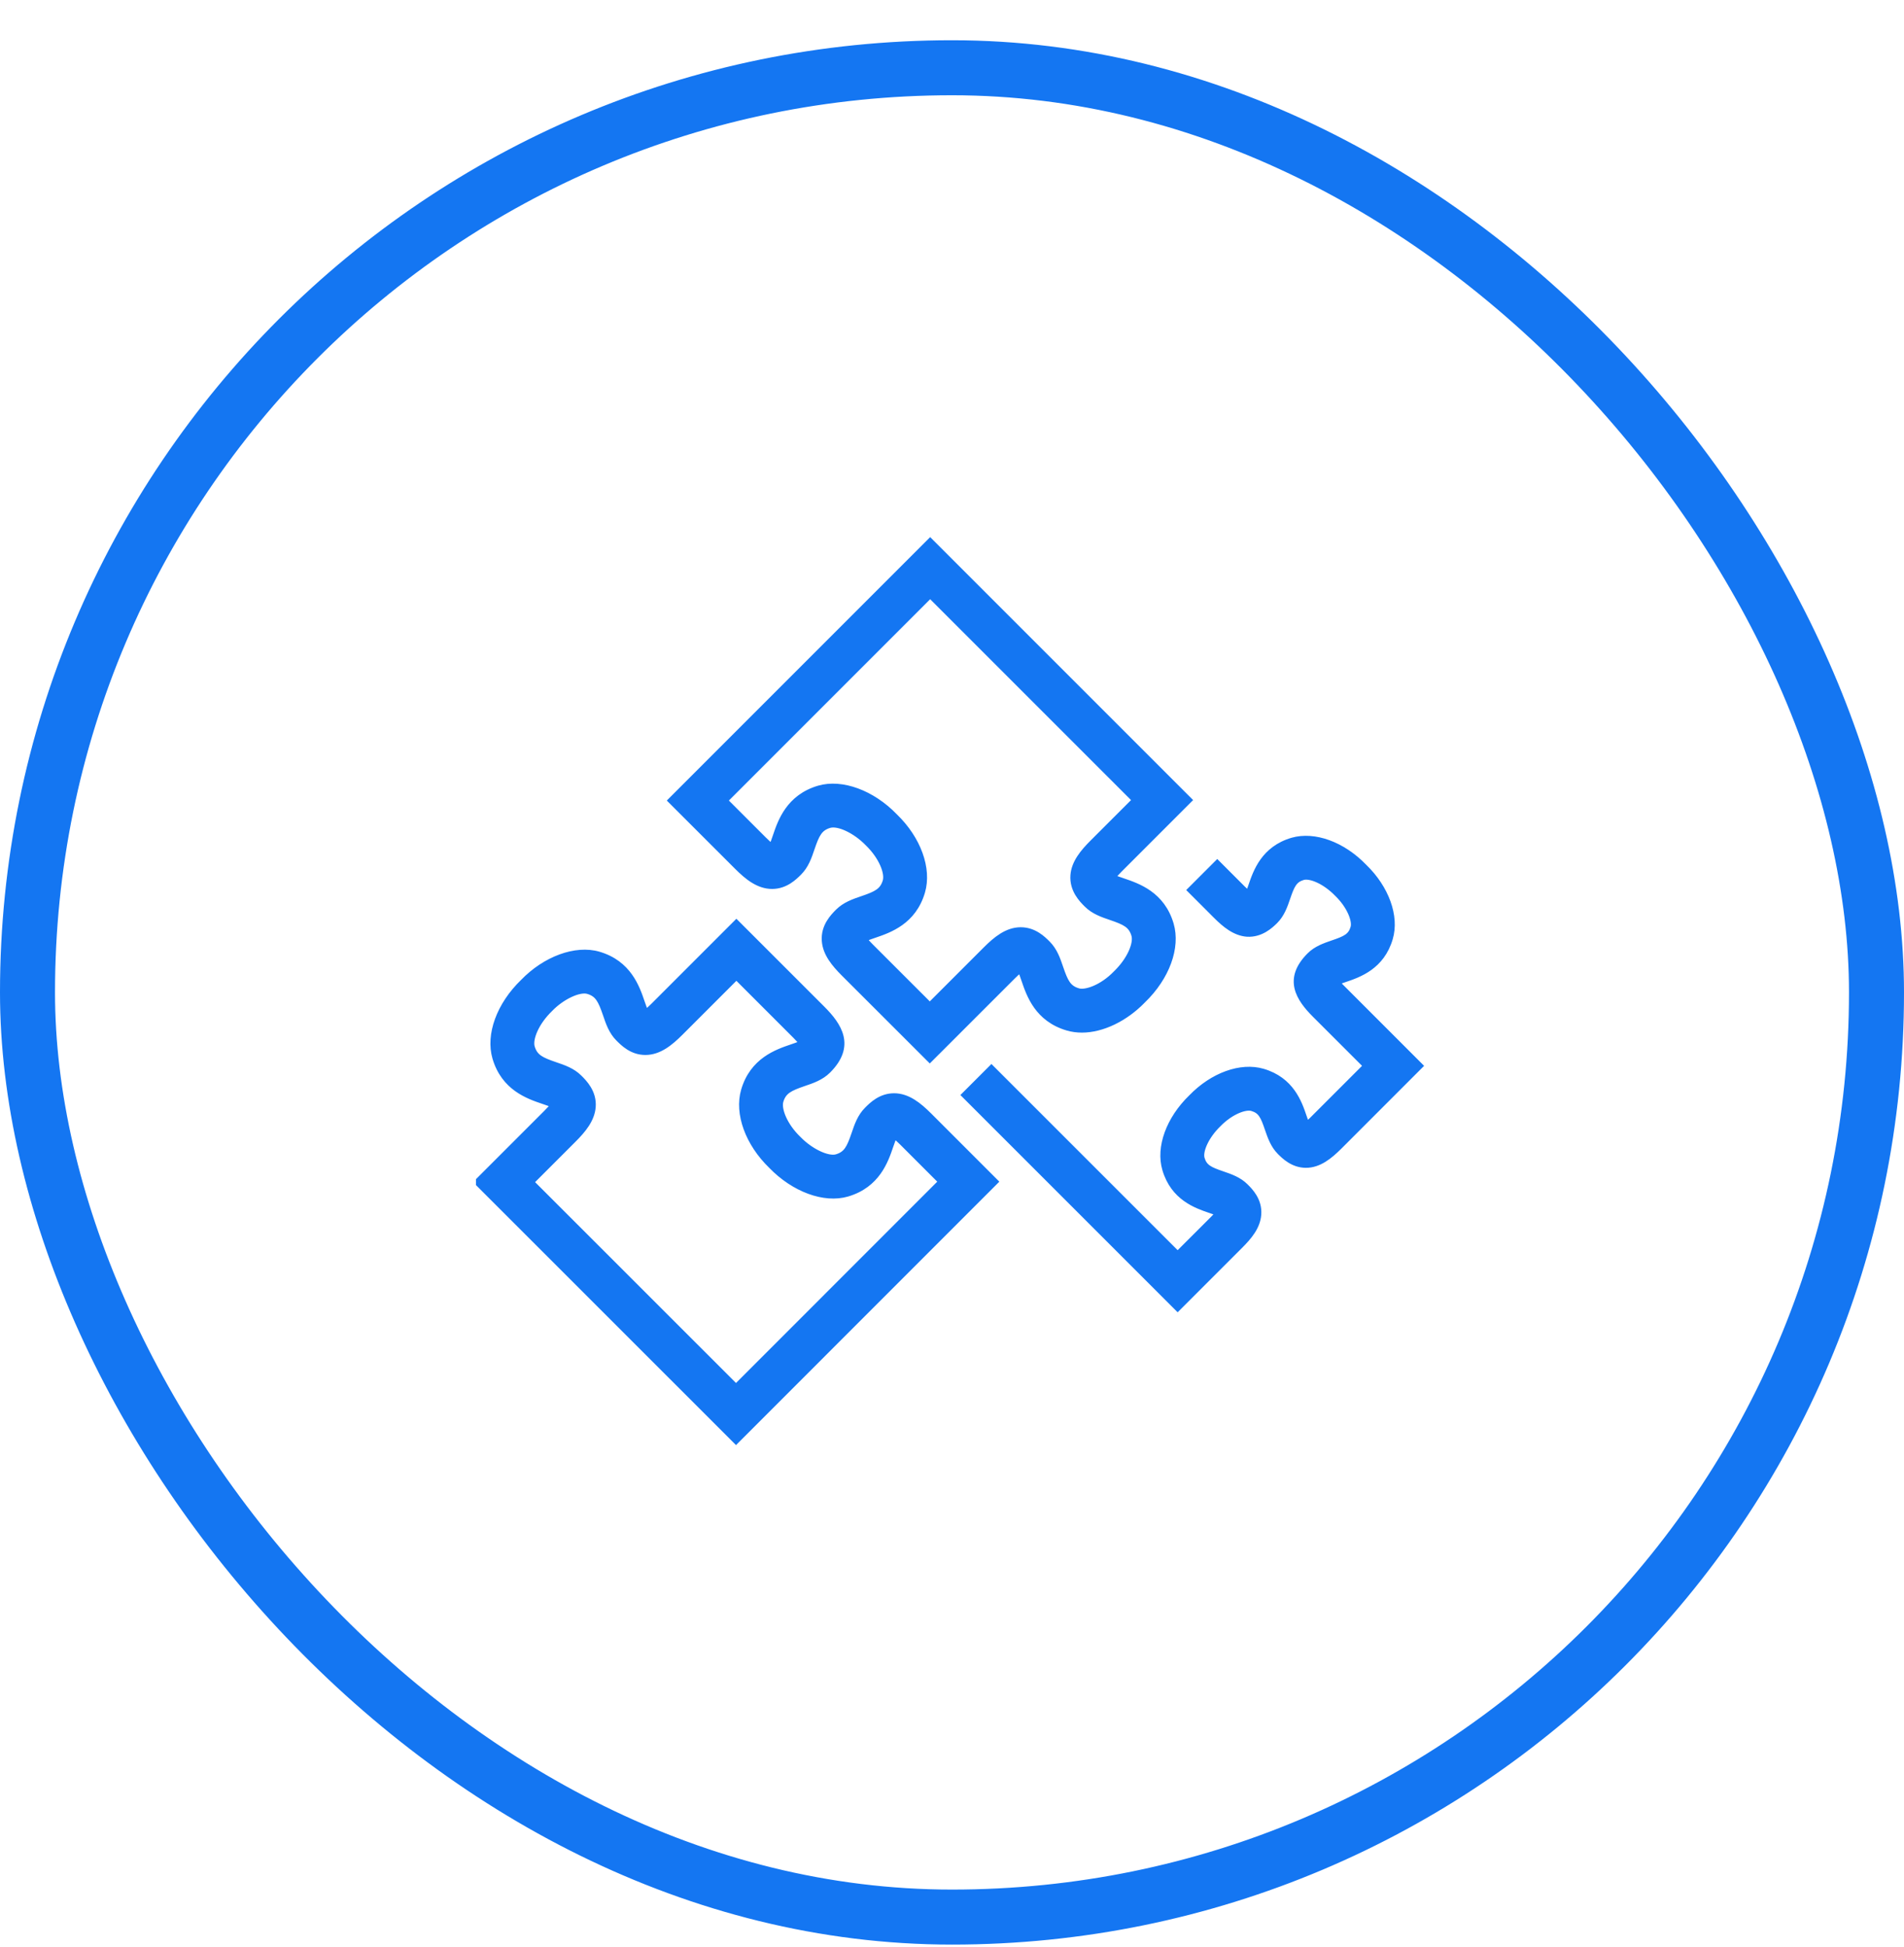 <svg width="45" height="46" viewBox="0 0 45 46" fill="none" xmlns="http://www.w3.org/2000/svg">
<g clip-path="url(#clip0_52_1895)">
<path fill-rule="evenodd" clip-rule="evenodd" d="M21.984 14.089L26.802 18.906L25.81 19.898C25.585 20.123 25.373 20.374 25.349 20.681C25.322 21.036 25.558 21.273 25.672 21.386C25.839 21.553 26.048 21.624 26.251 21.693C26.582 21.806 26.723 21.874 26.79 22.102C26.843 22.283 26.702 22.66 26.364 22.988C26.033 23.33 25.65 23.452 25.488 23.403C25.261 23.337 25.193 23.195 25.08 22.865C25.011 22.662 24.94 22.452 24.773 22.285C24.66 22.172 24.449 21.961 24.124 21.961C23.793 21.961 23.525 22.184 23.285 22.424L21.975 23.734L20.596 22.356C20.527 22.287 20.482 22.236 20.452 22.199C20.486 22.175 20.6 22.137 20.676 22.111C21.022 21.993 21.603 21.796 21.813 21.078C21.975 20.523 21.715 19.812 21.16 19.277C20.624 18.722 19.901 18.453 19.348 18.614C18.631 18.825 18.433 19.405 18.316 19.751C18.289 19.829 18.25 19.945 18.234 19.969C18.232 19.971 18.229 19.973 18.227 19.975C18.191 19.945 18.14 19.9 18.07 19.831L17.156 18.917L21.984 14.089ZM18.248 20.956C18.572 20.956 18.783 20.745 18.897 20.632C19.063 20.466 19.135 20.256 19.203 20.053C19.316 19.722 19.384 19.581 19.611 19.514C19.811 19.458 20.205 19.638 20.498 19.94C20.825 20.256 20.966 20.633 20.913 20.815C20.846 21.042 20.705 21.111 20.373 21.224C20.171 21.293 19.962 21.364 19.795 21.53C19.682 21.644 19.445 21.88 19.473 22.235C19.496 22.543 19.708 22.794 19.933 23.019L21.975 25.059L23.948 23.087C24.017 23.018 24.068 22.972 24.105 22.943C24.128 22.977 24.167 23.091 24.192 23.166C24.31 23.513 24.507 24.093 25.225 24.303C25.334 24.335 25.451 24.351 25.57 24.351C26.058 24.351 26.606 24.085 27.026 23.65C27.592 23.104 27.852 22.393 27.69 21.838C27.48 21.12 26.899 20.923 26.552 20.805C26.475 20.779 26.358 20.739 26.335 20.724L26.329 20.718C26.359 20.681 26.404 20.63 26.473 20.561L28.128 18.906L21.984 12.763L15.83 18.917L17.408 20.494C17.648 20.734 17.916 20.956 18.248 20.956Z" fill="#1476F2" stroke="#1476F2" stroke-width="0.1"/>
<path fill-rule="evenodd" clip-rule="evenodd" d="M31.731 23.33C31.685 23.285 31.652 23.248 31.626 23.218C31.67 23.2 31.738 23.176 31.792 23.158C32.12 23.047 32.67 22.86 32.869 22.177C33.024 21.65 32.778 20.976 32.255 20.471C31.74 19.937 31.067 19.693 30.537 19.845C29.855 20.046 29.668 20.595 29.556 20.923C29.537 20.979 29.512 21.053 29.497 21.09C29.468 21.065 29.431 21.03 29.384 20.984L28.769 20.369L28.106 21.032L28.721 21.647C28.935 21.861 29.174 22.062 29.471 22.085C29.807 22.106 30.042 21.884 30.151 21.775C30.311 21.615 30.382 21.407 30.444 21.225C30.547 20.923 30.604 20.803 30.801 20.745C30.959 20.7 31.3 20.832 31.593 21.134C31.884 21.415 32.015 21.758 31.969 21.914C31.912 22.11 31.792 22.168 31.49 22.27C31.308 22.333 31.1 22.403 30.94 22.563C30.367 23.136 30.683 23.608 31.068 23.993L32.262 25.186L31.005 26.443C30.959 26.488 30.922 26.523 30.893 26.548C30.874 26.504 30.851 26.435 30.832 26.381C30.721 26.053 30.534 25.504 29.851 25.304C29.321 25.15 28.65 25.395 28.144 25.918C27.61 26.434 27.365 27.108 27.52 27.635C27.72 28.317 28.269 28.504 28.597 28.615C28.654 28.634 28.728 28.66 28.765 28.674C28.74 28.704 28.705 28.742 28.659 28.788L27.833 29.613L23.432 25.213L22.769 25.876L27.833 30.939L29.321 29.451C29.535 29.238 29.737 28.999 29.759 28.702C29.786 28.357 29.559 28.13 29.45 28.022C29.29 27.861 29.082 27.791 28.899 27.728C28.597 27.625 28.478 27.568 28.42 27.371C28.374 27.215 28.505 26.873 28.807 26.58C29.088 26.289 29.432 26.158 29.587 26.204C29.785 26.262 29.842 26.381 29.944 26.683C30.007 26.866 30.078 27.074 30.237 27.233C30.339 27.335 30.549 27.545 30.864 27.546C31.183 27.546 31.439 27.334 31.668 27.106L33.587 25.186L31.731 23.33ZM17.395 32.751L12.576 27.934L13.568 26.942C13.793 26.717 14.005 26.466 14.029 26.158C14.057 25.803 13.82 25.567 13.706 25.454C13.54 25.287 13.33 25.216 13.127 25.147C12.796 25.034 12.655 24.966 12.588 24.738C12.536 24.558 12.676 24.18 13.015 23.853C13.295 23.562 13.698 23.381 13.89 23.437C14.117 23.503 14.185 23.645 14.299 23.975C14.367 24.178 14.439 24.388 14.605 24.554C14.719 24.668 14.929 24.88 15.254 24.879C15.585 24.879 15.853 24.657 16.094 24.416L17.404 23.106L18.782 24.484C18.851 24.553 18.896 24.605 18.926 24.641C18.892 24.665 18.778 24.703 18.702 24.729C18.355 24.847 17.775 25.045 17.565 25.762C17.404 26.316 17.664 27.028 18.218 27.563C18.755 28.118 19.478 28.387 20.03 28.226C20.747 28.015 20.944 27.436 21.062 27.089C21.089 27.012 21.129 26.895 21.145 26.871L21.151 26.865C21.188 26.895 21.238 26.941 21.308 27.009L22.222 27.923L17.395 32.751ZM21.131 25.884C20.807 25.884 20.596 26.095 20.483 26.208C20.315 26.375 20.244 26.584 20.175 26.787C20.062 27.118 19.994 27.259 19.767 27.326C19.571 27.381 19.174 27.202 18.881 26.9C18.553 26.584 18.412 26.206 18.465 26.025C18.532 25.798 18.673 25.73 19.004 25.616C19.207 25.548 19.416 25.476 19.584 25.309C20.177 24.714 19.847 24.223 19.445 23.821L17.404 21.781L15.431 23.754C15.362 23.823 15.31 23.868 15.274 23.897C15.251 23.863 15.212 23.75 15.186 23.674C15.068 23.327 14.87 22.747 14.154 22.537C13.601 22.376 12.876 22.648 12.352 23.19C11.786 23.736 11.526 24.447 11.688 25.002C11.899 25.72 12.479 25.917 12.826 26.035C12.903 26.061 13.02 26.101 13.044 26.117C13.046 26.119 13.047 26.12 13.049 26.122C13.019 26.159 12.974 26.21 12.905 26.279L11.25 27.934L17.395 34.077L23.548 27.923L21.971 26.346C21.73 26.106 21.462 25.884 21.131 25.884Z" fill="#1476F2" stroke="#1476F2" stroke-width="0.1"/>
</g>
<rect x="0.65" y="1.601" width="43.7" height="43.7" rx="21.85" stroke="#1476F2" stroke-width="1.3"/>
<defs>
<clipPath id="clip0_52_1895">
<rect width="22.5" height="22.5" fill="white" transform="translate(11.25 12.201)"/>
</clipPath>
</defs>
</svg>
